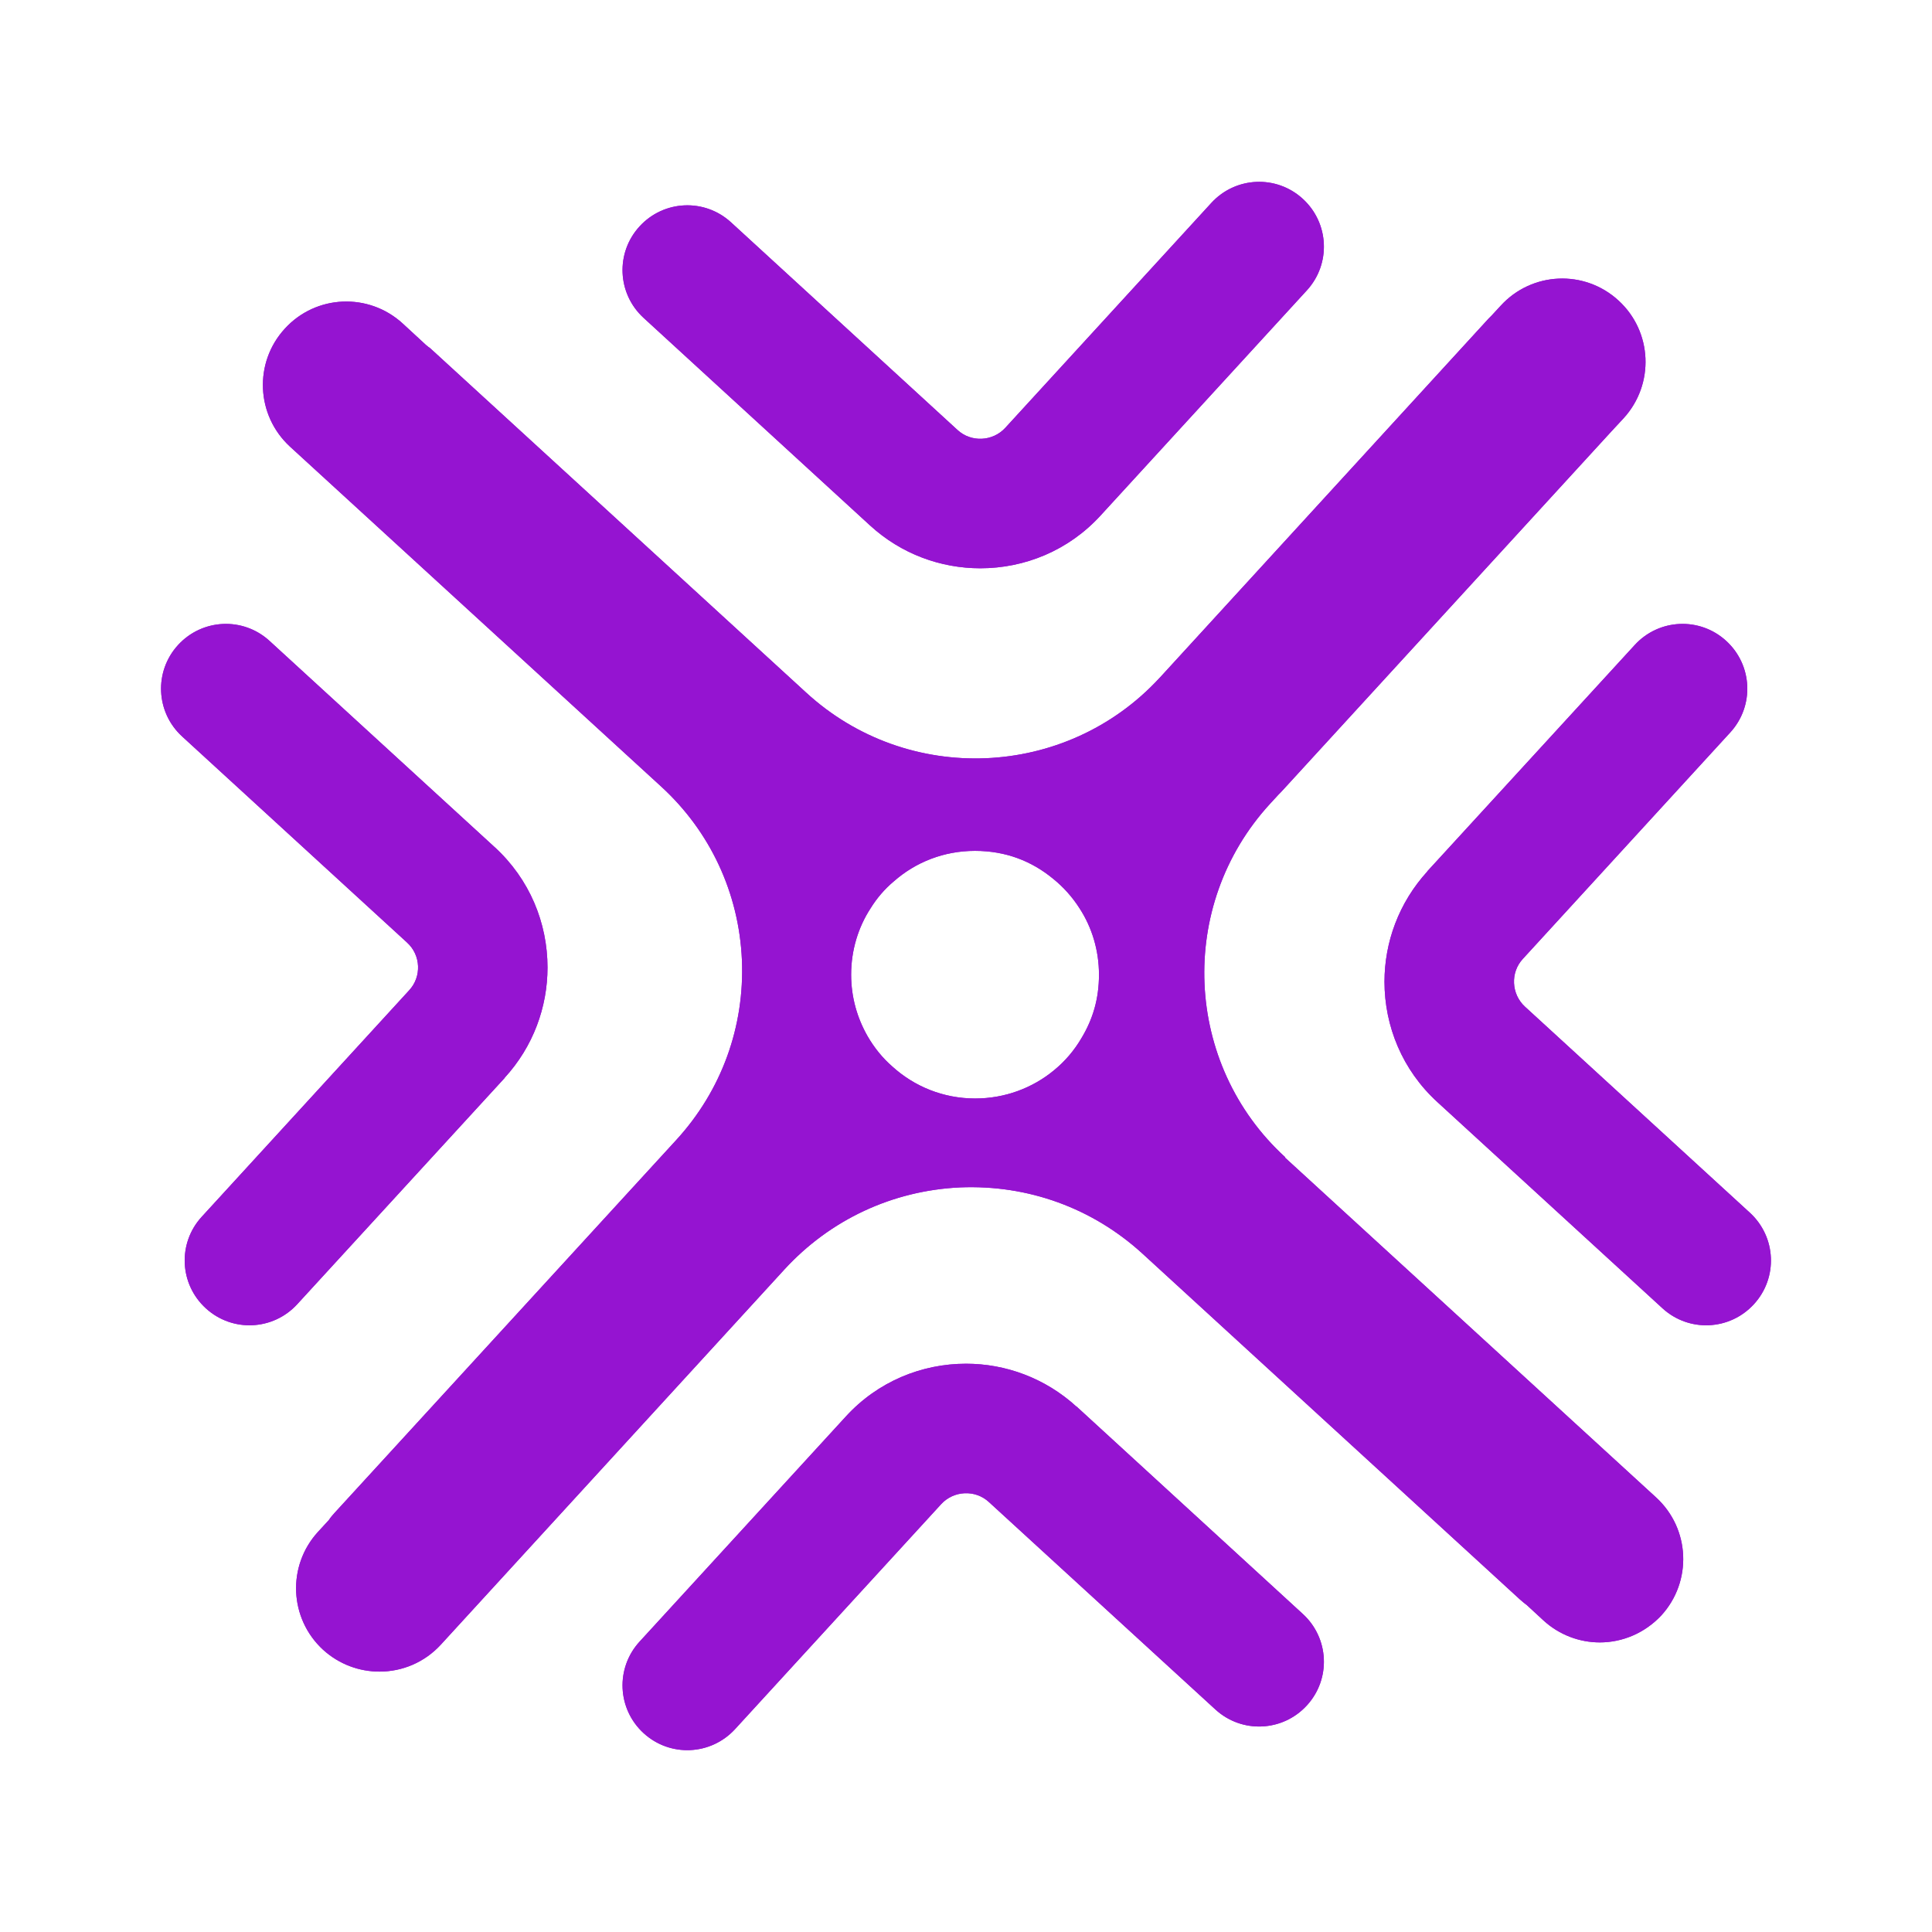<svg width="64" height="64" viewBox="0 0 64 64" fill="none"
     xmlns="http://www.w3.org/2000/svg">
    <style>
        @media (prefers-color-scheme: light) {
        #light {
        display:block;
        }
        #dark {
        display:none;
        }
        }
        @media (prefers-color-scheme: dark) {
        #dark {
        display:block;
        }
        #light {
        display:none;
        }
        }
    </style>
    <g id="light">
        <g id="Vector">
            <path d="M42.576 38.336C39.209 35.257 38.982 30.004 42.062 26.637L42.355 26.319C42.41 26.27 42.453 26.215 42.502 26.166L53.381 14.289L53.785 13.854C54.814 12.728 54.74 10.983 53.614 9.954C52.487 8.92 50.743 8.999 49.714 10.126L49.408 10.457C49.377 10.487 49.341 10.524 49.31 10.555L38.431 22.437L38.401 22.468C35.309 25.811 30.068 26.031 26.707 22.945L14.329 11.607C14.286 11.571 14.243 11.522 14.188 11.491C14.163 11.467 14.145 11.454 14.12 11.436L13.337 10.714C12.21 9.685 10.466 9.759 9.437 10.885C8.402 12.011 8.482 13.756 9.602 14.791L21.895 26.049C23.53 27.543 24.479 29.588 24.577 31.798C24.669 34.008 23.904 36.12 22.41 37.755L11.09 50.109C11.017 50.189 10.949 50.268 10.894 50.354L10.533 50.746C9.504 51.872 9.578 53.617 10.704 54.652C11.237 55.135 11.904 55.374 12.572 55.374C13.319 55.374 14.059 55.074 14.604 54.48L25.985 42.052C27.503 40.4 29.566 39.438 31.807 39.334C34.06 39.242 36.197 40.02 37.85 41.532L50.339 52.974C50.418 53.041 50.492 53.109 50.571 53.164L51.128 53.678C51.655 54.162 52.328 54.407 52.995 54.407C53.742 54.407 54.483 54.101 55.034 53.513C56.063 52.386 55.989 50.642 54.863 49.607L42.57 38.349L42.576 38.336ZM32.303 36.389C31.25 36.389 30.289 35.992 29.56 35.33C29.236 35.049 28.96 34.706 28.74 34.326C28.397 33.726 28.195 33.035 28.195 32.288C28.195 31.48 28.428 30.721 28.838 30.09C29.046 29.753 29.309 29.447 29.609 29.196C30.332 28.559 31.268 28.186 32.297 28.186C33.325 28.186 34.182 28.529 34.886 29.11C35.229 29.386 35.523 29.716 35.762 30.09C36.172 30.721 36.405 31.48 36.405 32.288C36.405 33.096 36.197 33.769 35.829 34.382C35.59 34.792 35.284 35.153 34.917 35.453C34.207 36.041 33.289 36.389 32.303 36.389Z"
                  fill="#9514D1"/>
            <path d="M28.82 17.405C29.854 18.354 31.164 18.825 32.474 18.825C33.944 18.825 35.401 18.238 36.466 17.068L43.292 9.618C44.094 8.742 44.033 7.389 43.157 6.587C42.282 5.785 40.929 5.847 40.127 6.722L33.301 14.173C32.885 14.626 32.168 14.662 31.715 14.24L24.216 7.365C23.34 6.563 21.988 6.624 21.186 7.5C20.384 8.375 20.445 9.728 21.32 10.53L28.82 17.405Z"
                  fill="#9514D1"/>
            <path d="M35.658 46.595C34.617 45.646 33.307 45.175 32.003 45.175C30.534 45.175 29.077 45.762 28.012 46.932L21.186 54.382C20.384 55.258 20.445 56.611 21.32 57.413C22.196 58.215 23.549 58.153 24.351 57.278L31.177 49.827C31.593 49.374 32.309 49.338 32.762 49.76L40.262 56.629C41.137 57.431 42.49 57.37 43.292 56.494C44.094 55.619 44.033 54.266 43.157 53.464L35.658 46.589V46.595Z"
                  fill="#9514D1"/>
            <path d="M16.716 35.704C17.665 34.669 18.137 33.359 18.137 32.049C18.137 30.58 17.549 29.123 16.38 28.057L8.929 21.231C8.054 20.429 6.701 20.491 5.899 21.366C5.097 22.241 5.158 23.594 6.033 24.396L13.484 31.223C13.943 31.639 13.974 32.355 13.551 32.808L6.682 40.308C5.88 41.183 5.941 42.536 6.817 43.338C7.692 44.14 9.045 44.079 9.847 43.203L16.722 35.704H16.716Z"
                  fill="#9514D1"/>
            <path d="M47.284 28.866C46.335 29.906 45.863 31.216 45.863 32.52C45.863 33.99 46.451 35.447 47.62 36.512L55.071 43.338C55.946 44.14 57.299 44.079 58.101 43.203C58.903 42.328 58.842 40.975 57.967 40.173L50.516 33.347C50.063 32.931 50.026 32.214 50.449 31.761L57.318 24.262C58.12 23.386 58.059 22.033 57.183 21.231C56.308 20.429 54.955 20.491 54.153 21.366L47.278 28.866H47.284Z"
                  fill="#9514D1"/>
        </g>
    </g>
    <g id="dark">
        <g id="Vector_2">
            <path d="M42.576 38.336C39.209 35.257 38.982 30.004 42.062 26.637L42.355 26.319C42.41 26.27 42.453 26.215 42.502 26.166L53.381 14.289L53.785 13.854C54.814 12.728 54.74 10.983 53.614 9.954C52.487 8.92 50.743 8.999 49.714 10.126L49.408 10.457C49.377 10.487 49.341 10.524 49.31 10.555L38.431 22.437L38.401 22.468C35.309 25.811 30.068 26.031 26.707 22.945L14.329 11.607C14.286 11.571 14.243 11.522 14.188 11.491C14.163 11.467 14.145 11.454 14.12 11.436L13.337 10.714C12.21 9.685 10.466 9.759 9.437 10.885C8.402 12.011 8.482 13.756 9.602 14.791L21.895 26.049C23.53 27.543 24.479 29.588 24.577 31.798C24.669 34.008 23.904 36.12 22.41 37.755L11.09 50.109C11.017 50.189 10.949 50.268 10.894 50.354L10.533 50.746C9.504 51.872 9.578 53.617 10.704 54.652C11.237 55.135 11.904 55.374 12.572 55.374C13.319 55.374 14.059 55.074 14.604 54.48L25.985 42.052C27.503 40.4 29.566 39.438 31.807 39.334C34.06 39.242 36.197 40.02 37.85 41.532L50.339 52.974C50.418 53.041 50.492 53.109 50.571 53.164L51.128 53.678C51.655 54.162 52.328 54.407 52.995 54.407C53.742 54.407 54.483 54.101 55.034 53.513C56.063 52.386 55.989 50.642 54.863 49.607L42.57 38.349L42.576 38.336ZM32.303 36.389C31.25 36.389 30.289 35.992 29.56 35.33C29.236 35.049 28.96 34.706 28.74 34.326C28.397 33.726 28.195 33.035 28.195 32.288C28.195 31.48 28.428 30.721 28.838 30.09C29.046 29.753 29.309 29.447 29.609 29.196C30.332 28.559 31.268 28.186 32.297 28.186C33.325 28.186 34.182 28.529 34.886 29.11C35.229 29.386 35.523 29.716 35.762 30.09C36.172 30.721 36.405 31.48 36.405 32.288C36.405 33.096 36.197 33.769 35.829 34.382C35.59 34.792 35.284 35.153 34.917 35.453C34.207 36.041 33.289 36.389 32.303 36.389Z"
                  fill="#9514D1"/>
            <path d="M28.82 17.405C29.854 18.354 31.164 18.825 32.474 18.825C33.944 18.825 35.401 18.238 36.466 17.068L43.292 9.618C44.094 8.742 44.033 7.389 43.157 6.587C42.282 5.785 40.929 5.847 40.127 6.722L33.301 14.173C32.885 14.626 32.168 14.662 31.715 14.24L24.216 7.365C23.34 6.563 21.988 6.624 21.186 7.5C20.384 8.375 20.445 9.728 21.32 10.53L28.82 17.405Z"
                  fill="#9514D1"/>
            <path d="M35.658 46.595C34.617 45.646 33.307 45.175 32.003 45.175C30.534 45.175 29.077 45.762 28.012 46.932L21.186 54.382C20.384 55.258 20.445 56.611 21.32 57.413C22.196 58.215 23.549 58.153 24.351 57.278L31.177 49.827C31.593 49.374 32.309 49.338 32.762 49.76L40.262 56.629C41.137 57.431 42.49 57.37 43.292 56.494C44.094 55.619 44.033 54.266 43.157 53.464L35.658 46.589V46.595Z"
                  fill="#9514D1"/>
            <path d="M16.716 35.704C17.665 34.669 18.137 33.359 18.137 32.049C18.137 30.58 17.549 29.123 16.38 28.057L8.929 21.231C8.054 20.429 6.701 20.491 5.899 21.366C5.097 22.241 5.158 23.594 6.033 24.396L13.484 31.223C13.943 31.639 13.974 32.355 13.551 32.808L6.682 40.308C5.88 41.183 5.941 42.536 6.817 43.338C7.692 44.14 9.045 44.079 9.847 43.203L16.722 35.704H16.716Z"
                  fill="#9514D1"/>
            <path d="M47.284 28.866C46.335 29.906 45.863 31.216 45.863 32.52C45.863 33.99 46.451 35.447 47.62 36.512L55.071 43.338C55.946 44.14 57.299 44.079 58.101 43.203C58.903 42.328 58.842 40.975 57.967 40.173L50.516 33.347C50.063 32.931 50.026 32.214 50.449 31.761L57.318 24.262C58.12 23.386 58.059 22.033 57.183 21.231C56.308 20.429 54.955 20.491 54.153 21.366L47.278 28.866H47.284Z"
                  fill="#9514D1"/>
        </g>
    </g>
</svg>
